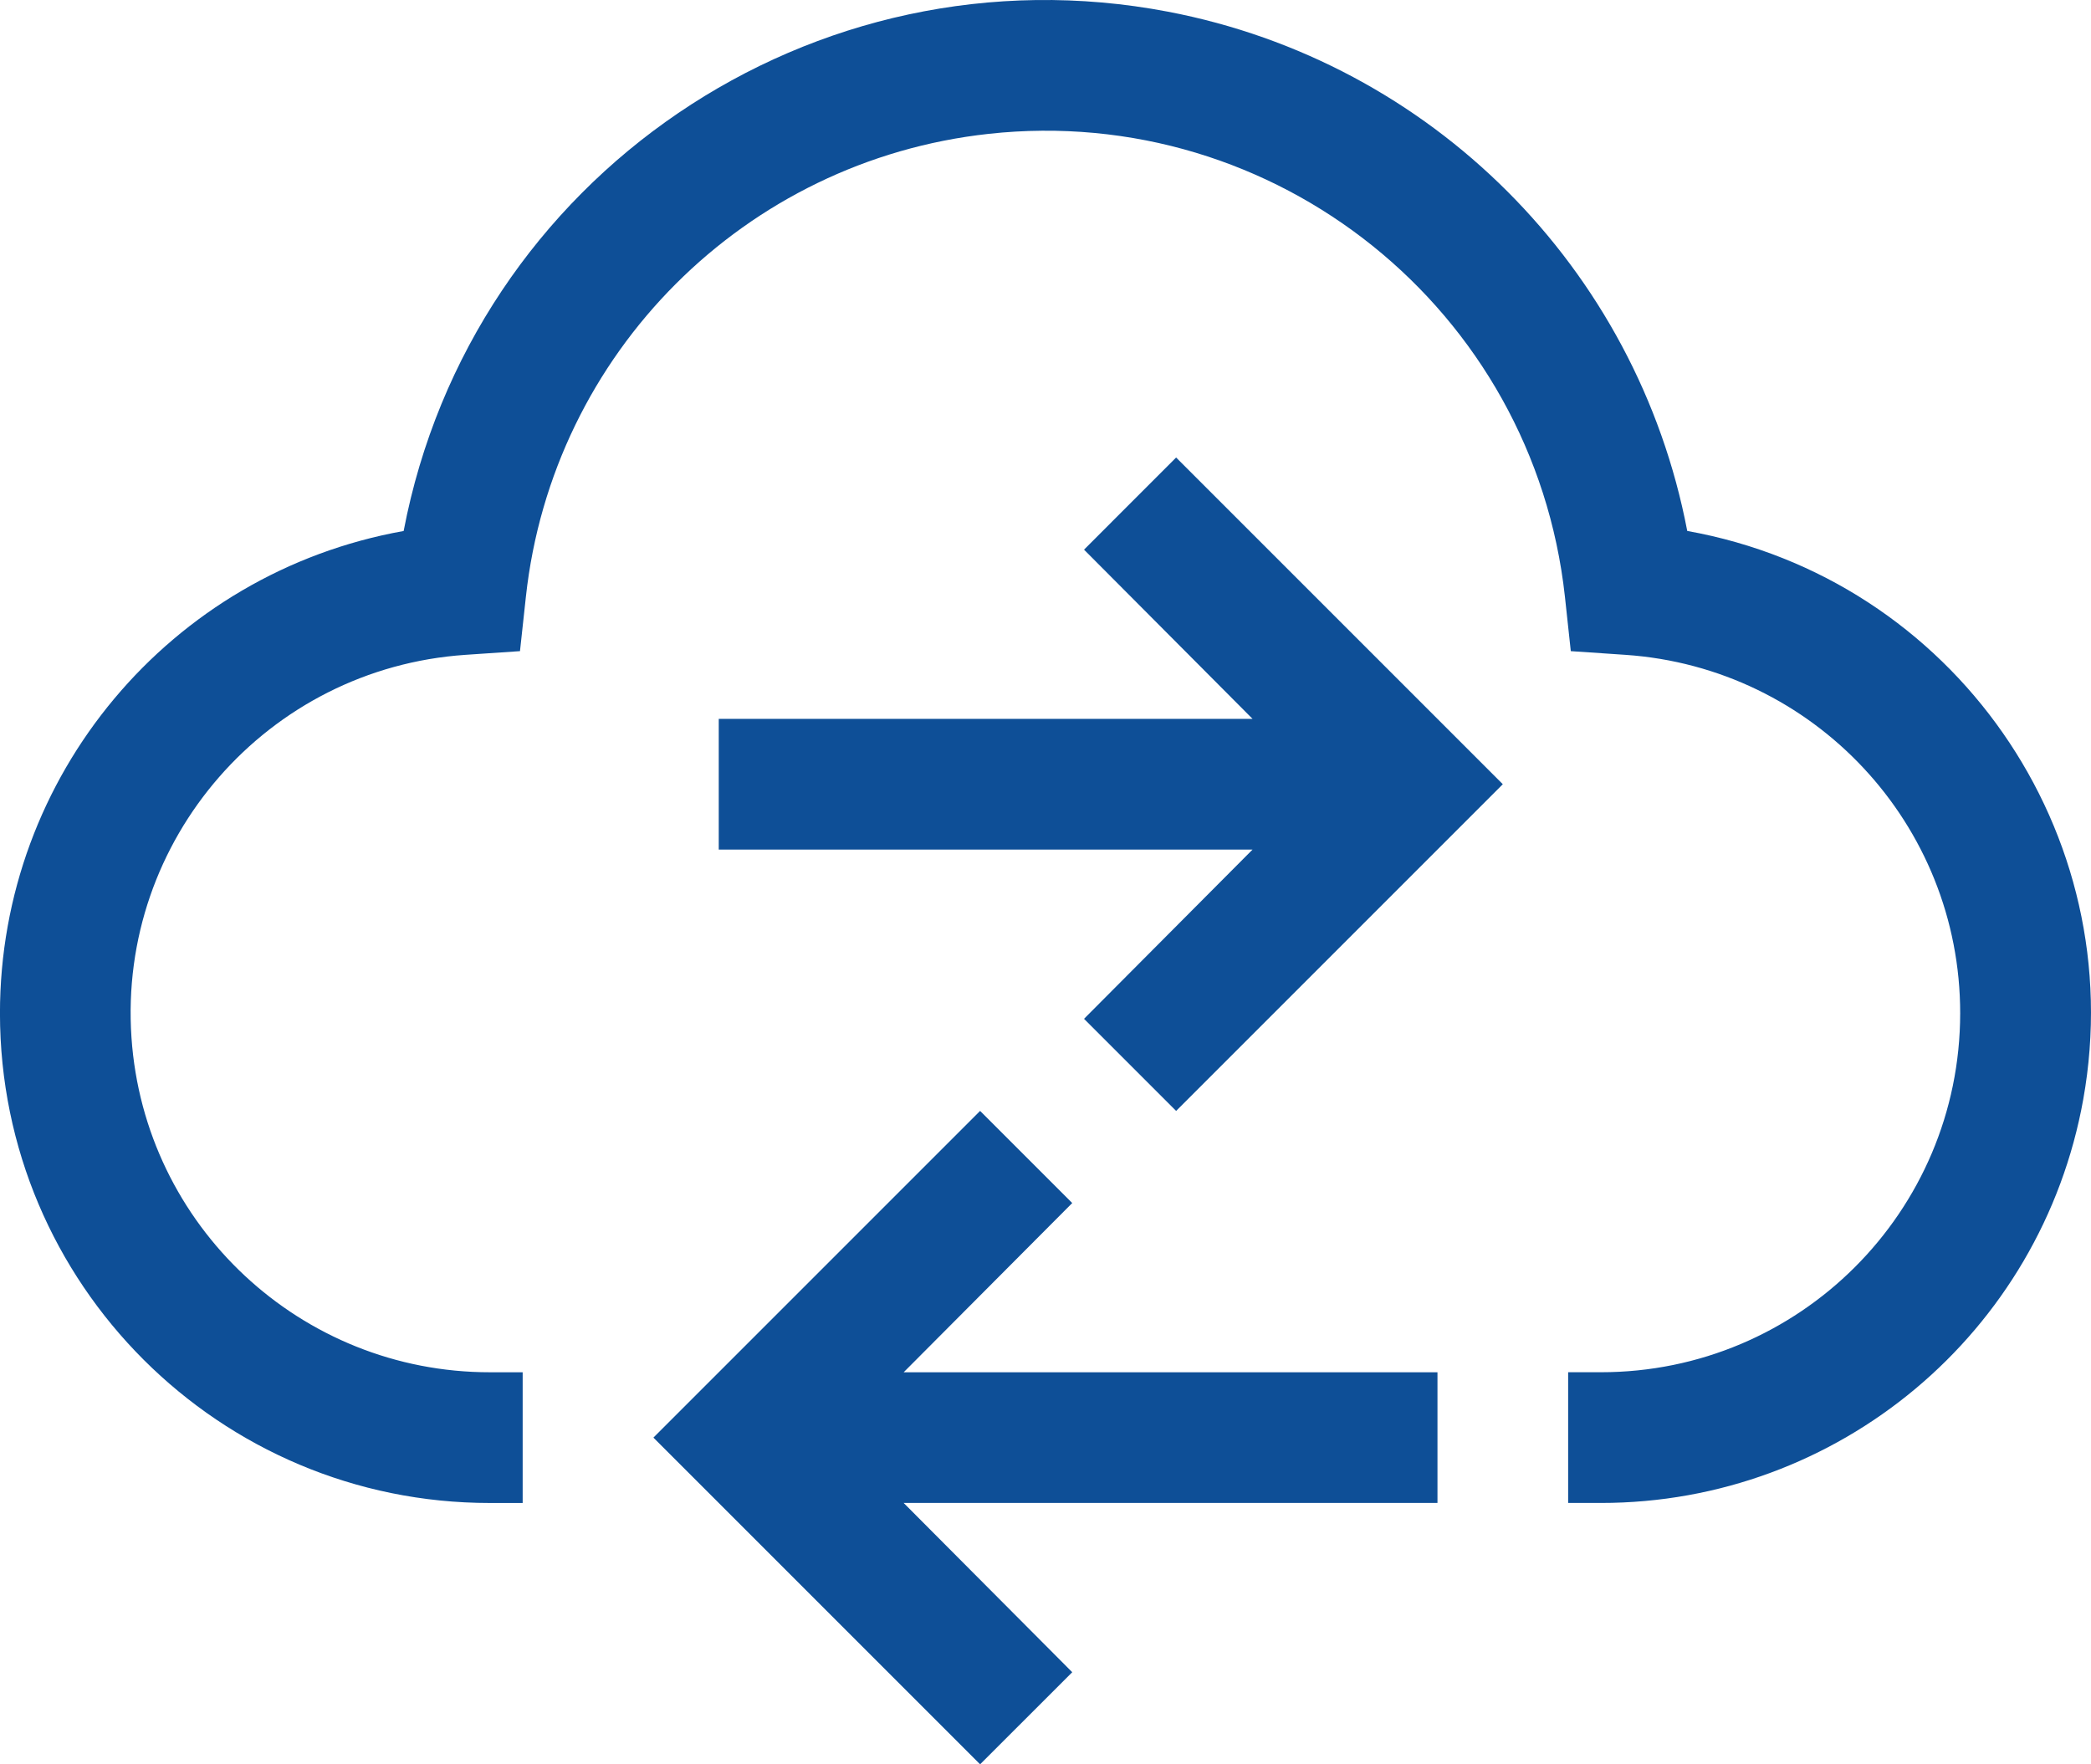 <?xml version="1.0" encoding="utf-8"?>
<!-- Generator: Adobe Illustrator 16.0.0, SVG Export Plug-In . SVG Version: 6.00 Build 0)  -->
<!DOCTYPE svg PUBLIC "-//W3C//DTD SVG 1.1//EN" "http://www.w3.org/Graphics/SVG/1.1/DTD/svg11.dtd">
<svg version="1.1" id="icon" xmlns="http://www.w3.org/2000/svg" xmlns:xlink="http://www.w3.org/1999/xlink" x="0px" y="0px"
	 width="57.605px" height="48.604px" viewBox="3.199 2.7 57.605 48.604" enable-background="new 3.199 2.7 57.605 48.604"
	 xml:space="preserve">
<g>
	<polygon fill="#0E4F97" points="42.8,40.504 28.094,40.504 32.738,35.842 30.2,33.304 21.2,42.304 30.2,51.304 32.738,48.767 
		28.094,44.104 42.8,44.104 	"/>
	<polygon fill="#0E4F97" points="23,22.504 37.706,22.504 33.063,17.842 35.6,15.304 44.6,24.304 35.6,33.304 33.063,30.767 
		37.706,26.104 23,26.104 	"/>
	<path fill="#0E4F97" d="M47.3,44.104H46.4v-3.601H47.3c5.463,0.003,9.896-4.423,9.9-9.886c0.004-5.206-4.029-9.523-9.222-9.877
		l-1.505-0.102l-0.162-1.501c-0.864-7.904-7.97-13.613-15.874-12.75c-6.715,0.733-12.017,6.035-12.75,12.75l-0.163,1.501
		l-1.505,0.102c-5.452,0.371-9.57,5.091-9.198,10.542c0.354,5.194,4.671,9.225,9.877,9.222h0.9v3.601h-0.9
		c-7.452,0.003-13.497-6.035-13.5-13.486c-0.003-6.541,4.683-12.141,11.121-13.291C16.184,7.563,25.61,1.159,35.375,3.022
		c7.25,1.384,12.919,7.054,14.306,14.305c7.335,1.311,12.221,8.32,10.91,15.656C59.438,39.421,53.841,44.107,47.3,44.104z"/>
</g>
</svg>
